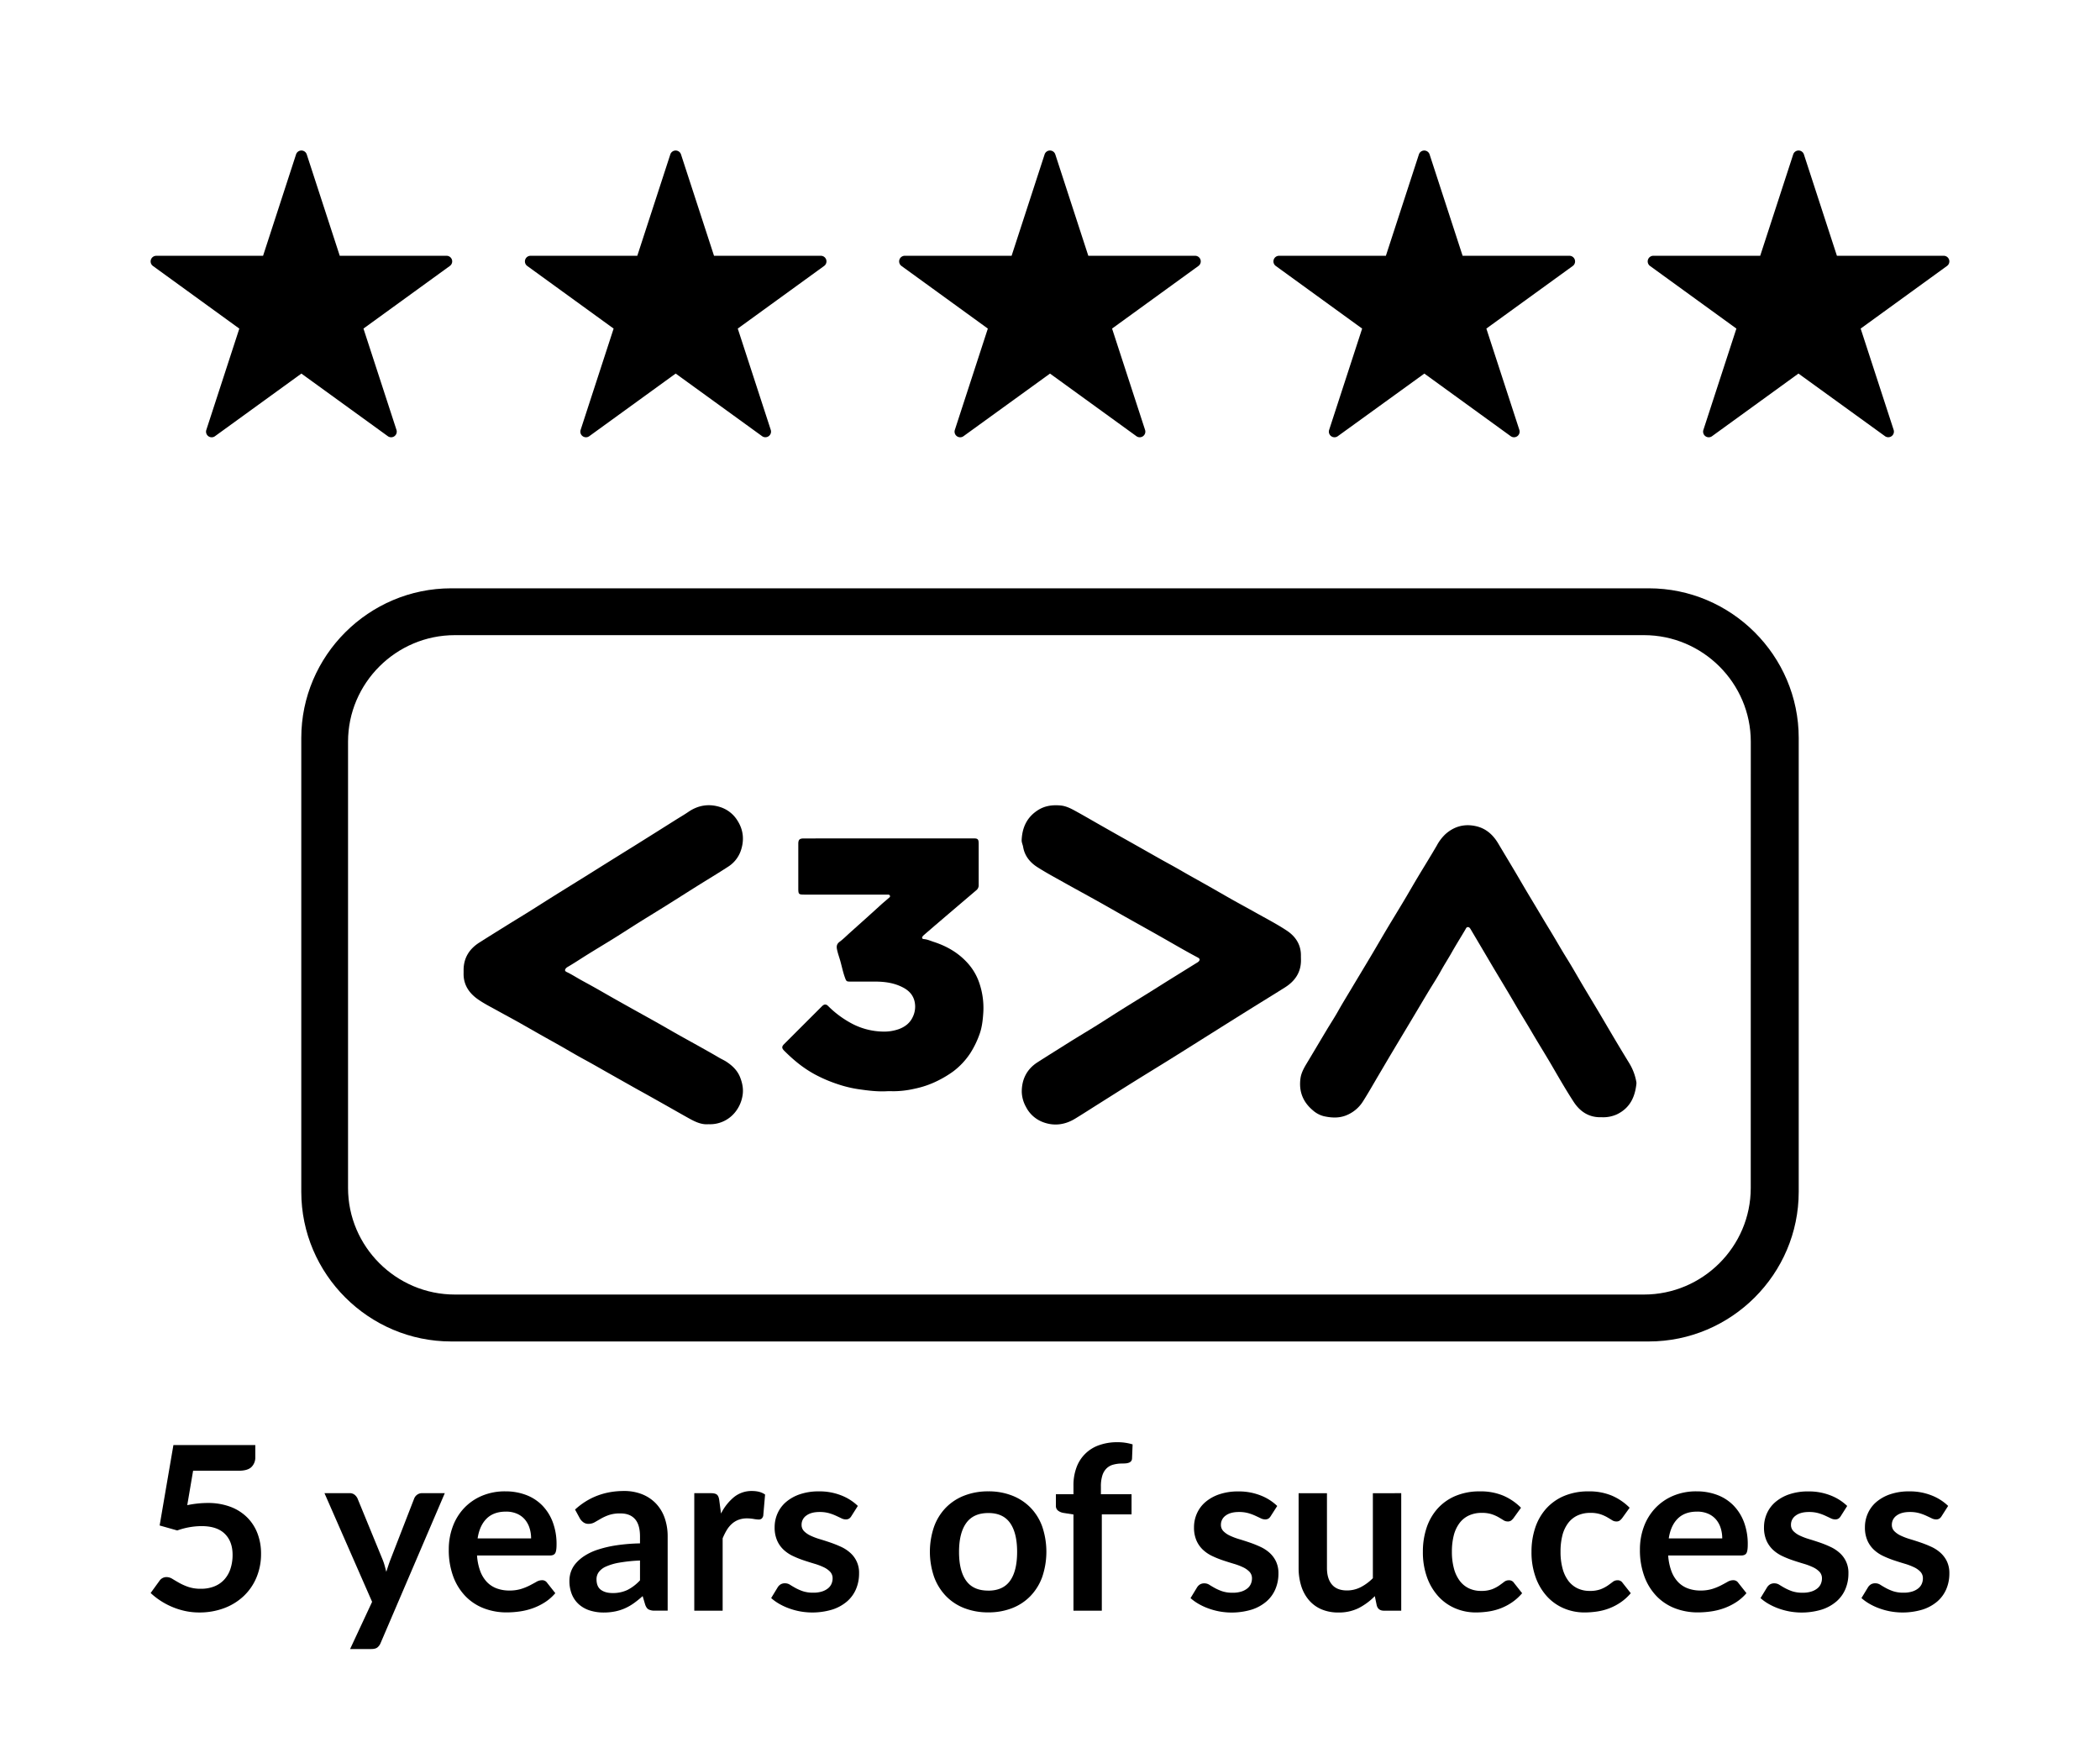 <?xml version="1.0" encoding="UTF-8"?> <svg xmlns="http://www.w3.org/2000/svg" viewBox="0 0 1868 1568"> <path d="m166.57 1339a90 90 0 0 1 9.39-1.48 84.07 84.07 0 0 1 8.67-.46 56.42 56.42 0 0 1 20.52 3.46 42 42 0 0 1 14.91 9.58 40.3 40.3 0 0 1 9.08 14.31 50 50 0 0 1 3.07 17.68 53.91 53.91 0 0 1 -4.14 21.4 48.27 48.27 0 0 1 -11.48 16.55 51.56 51.56 0 0 1 -17.41 10.65 62 62 0 0 1 -21.9 3.77 58.85 58.85 0 0 1 -13.16-1.43 65.35 65.35 0 0 1 -21.8-9.32 63.44 63.44 0 0 1 -8.32-6.57l7.76-10.7a7.53 7.53 0 0 1 6.43-3.46 9.91 9.91 0 0 1 5.21 1.63q2.65 1.62 6.07 3.56a50.37 50.37 0 0 0 8.07 3.57 33.76 33.76 0 0 0 11.17 1.63 31.35 31.35 0 0 0 12.25-2.24 23.78 23.78 0 0 0 8.83-6.27 26.73 26.73 0 0 0 5.31-9.57 39.32 39.32 0 0 0 1.79-12.08q0-12-7-18.8t-20.68-6.77a64.81 64.81 0 0 0 -21.54 3.87l-15.67-4.44 12.25-71.52h72.85v10.69a11.84 11.84 0 0 1 -3.37 8.77q-3.36 3.36-11.43 3.36h-40.53z"></path> <path d="m395.65 1328.34-57.07 133.26a9.66 9.66 0 0 1 -2.91 4q-1.79 1.38-5.46 1.38h-18.79l19.58-41.98-42.37-96.68h22.15a7 7 0 0 1 4.65 1.42 9.32 9.32 0 0 1 2.57 3.26l22.25 54.21a49 49 0 0 1 1.89 5.5q.76 2.74 1.48 5.6c.61-1.9 1.23-3.78 1.84-5.65s1.29-3.72 2-5.56l21-54.1a7.54 7.54 0 0 1 2.71-3.36 7.19 7.19 0 0 1 4.23-1.32z"></path> <path d="m424.33 1383.76a49.42 49.42 0 0 0 2.86 13.91 28.47 28.47 0 0 0 5.92 9.68 23.18 23.18 0 0 0 8.73 5.7 31.72 31.72 0 0 0 11.18 1.89 34.78 34.78 0 0 0 10.57-1.43 48.83 48.83 0 0 0 7.75-3.16q3.33-1.72 5.82-3.16a9.8 9.8 0 0 1 4.85-1.42 5.23 5.23 0 0 1 4.7 2.34l7.25 9.17a41.81 41.81 0 0 1 -9.39 8.2 52.58 52.58 0 0 1 -10.88 5.3 58.76 58.76 0 0 1 -11.53 2.8 83.44 83.44 0 0 1 -11.39.82 56.05 56.05 0 0 1 -20.31-3.62 45.41 45.41 0 0 1 -16.33-10.7 50.24 50.24 0 0 1 -10.93-17.52 67.79 67.79 0 0 1 -4-24.2 57.84 57.84 0 0 1 3.47-20.12 48.31 48.31 0 0 1 9.95-16.4 46.9 46.9 0 0 1 15.83-11.06 52.32 52.32 0 0 1 21.08-4.07 51.25 51.25 0 0 1 18.27 3.16 39.84 39.84 0 0 1 14.4 9.22 42.79 42.79 0 0 1 9.44 14.87 55.32 55.32 0 0 1 3.42 20.12q0 5.72-1.23 7.69c-.81 1.33-2.38 2-4.69 2zm48.09-15.18a30.2 30.2 0 0 0 -1.38-9.22 21.92 21.92 0 0 0 -4.14-7.59 19.14 19.14 0 0 0 -7-5.14 24 24 0 0 0 -9.85-1.89q-10.92 0-17.2 6.22t-8 17.62z"></path> <path d="m511.52 1342.91q18.06-16.52 43.48-16.51a42.45 42.45 0 0 1 16.44 3 34.72 34.72 0 0 1 12.25 8.35 35.78 35.78 0 0 1 7.61 12.79 49.18 49.18 0 0 1 2.6 16.3v66h-11.43a11.65 11.65 0 0 1 -5.52-1.07c-1.29-.71-2.31-2.16-3.06-4.33l-2.24-7.54a92.91 92.91 0 0 1 -7.76 6.27 45.65 45.65 0 0 1 -7.86 4.53 42.42 42.42 0 0 1 -8.73 2.8 50.09 50.09 0 0 1 -10.26 1 40.51 40.51 0 0 1 -12.25-1.78 26.85 26.85 0 0 1 -9.7-5.35 24.05 24.05 0 0 1 -6.33-8.87 31.31 31.31 0 0 1 -2.25-12.32 24.67 24.67 0 0 1 1.33-7.9 23 23 0 0 1 4.34-7.49 35.89 35.89 0 0 1 7.81-6.72 50.58 50.58 0 0 1 11.79-5.5 100.69 100.69 0 0 1 16.28-3.82 163.16 163.16 0 0 1 21.24-1.75v-6.11q0-10.5-4.49-15.54t-13-5a30.63 30.63 0 0 0 -10.16 1.43 42.27 42.27 0 0 0 -7.09 3.2q-3.06 1.78-5.57 3.21a10.91 10.91 0 0 1 -5.56 1.43 7.25 7.25 0 0 1 -4.49-1.38 11.36 11.36 0 0 1 -3-3.2zm57.78 45.33a140.46 140.46 0 0 0 -18.38 1.89 49.37 49.37 0 0 0 -11.94 3.51 15.69 15.69 0 0 0 -6.43 5 10.76 10.76 0 0 0 -1.94 6.21q0 6.63 3.93 9.48t10.26 2.85a29.94 29.94 0 0 0 13.42-2.8 40 40 0 0 0 11.08-8.51z"></path> <path d="m641.37 1346.47a45.05 45.05 0 0 1 11.63-14.72 24.81 24.81 0 0 1 15.92-5.35q7.25 0 11.64 3.16l-1.63 18.85a4.93 4.93 0 0 1 -1.48 2.6 4.11 4.11 0 0 1 -2.61.76 29.78 29.78 0 0 1 -4.54-.51 35.11 35.11 0 0 0 -5.87-.51 21.28 21.28 0 0 0 -7.43 1.25 18.74 18.74 0 0 0 -5.87 3.52 24 24 0 0 0 -4.6 5.55 54.85 54.85 0 0 0 -3.72 7.44v64.39h-25.23v-104.56h14.81q3.87 0 5.41 1.37t2 4.94z"></path> <path d="m757.34 1348.71a6.7 6.7 0 0 1 -2.15 2.3 5.57 5.57 0 0 1 -2.85.66 9 9 0 0 1 -3.94-1c-1.39-.68-3-1.44-4.84-2.29a44.47 44.47 0 0 0 -6.28-2.3 30.51 30.51 0 0 0 -8.32-1q-7.46 0-11.69 3.16a9.8 9.8 0 0 0 -4.24 8.25 7.83 7.83 0 0 0 2.2 5.65 19.72 19.72 0 0 0 5.82 4 56.5 56.5 0 0 0 8.21 3.1q4.61 1.38 9.34 3t9.34 3.72a32.46 32.46 0 0 1 8.22 5.3 23.32 23.32 0 0 1 8 18.49 35.23 35.23 0 0 1 -2.71 13.9 30 30 0 0 1 -8 11 37.77 37.77 0 0 1 -13.12 7.23 61.5 61.5 0 0 1 -28.58 1.63 61.51 61.51 0 0 1 -9.91-2.7 54.89 54.89 0 0 1 -8.78-4.07 42.53 42.53 0 0 1 -7.09-5.1l5.82-9.58a8.23 8.23 0 0 1 2.65-2.64 7.45 7.45 0 0 1 3.88-.92 8.16 8.16 0 0 1 4.44 1.32c1.4.89 3 1.84 4.85 2.86a43.23 43.23 0 0 0 6.48 2.85 28.7 28.7 0 0 0 9.45 1.32 24.3 24.3 0 0 0 7.7-1.07 16.05 16.05 0 0 0 5.31-2.8 10.47 10.47 0 0 0 3.07-4 12.18 12.18 0 0 0 1-4.74 8.44 8.44 0 0 0 -2.2-6 19.27 19.27 0 0 0 -5.82-4.08 56.07 56.07 0 0 0 -8.27-3.1q-4.65-1.38-9.49-3a86.41 86.41 0 0 1 -9.5-3.82 32.57 32.57 0 0 1 -8.27-5.55 25.13 25.13 0 0 1 -5.81-8.25 28.67 28.67 0 0 1 -2.2-11.82 30.09 30.09 0 0 1 2.55-12.23 28.62 28.62 0 0 1 7.51-10.14 37.47 37.47 0 0 1 12.35-6.93 51.58 51.58 0 0 1 17.1-2.59 52.58 52.58 0 0 1 19.7 3.56 44.52 44.52 0 0 1 14.8 9.38z"></path> <path d="m879.13 1326.71a57.11 57.11 0 0 1 21.18 3.77 46.44 46.44 0 0 1 16.33 10.69 46.94 46.94 0 0 1 10.47 16.92 70 70 0 0 1 0 44.72 48 48 0 0 1 -10.47 17 45.75 45.75 0 0 1 -16.33 10.8 57.31 57.31 0 0 1 -21.18 3.77 58 58 0 0 1 -21.34-3.77 45.6 45.6 0 0 1 -16.38-10.8 48.51 48.51 0 0 1 -10.52-17 68.88 68.88 0 0 1 0-44.72 47.45 47.45 0 0 1 10.52-16.92 46.28 46.28 0 0 1 16.38-10.69 57.78 57.78 0 0 1 21.34-3.77zm0 88.33q13.07 0 19.34-8.76t6.28-25.68q0-16.9-6.28-25.77t-19.34-8.83q-13.27 0-19.66 8.92t-6.38 25.72q0 16.82 6.38 25.63t19.66 8.73z"></path> <path d="m954.87 1432.87v-85.58l-9.08-1.43a10.68 10.68 0 0 1 -4.75-2.09 5.17 5.17 0 0 1 -1.79-4.23v-10.29h15.62v-7.74a45.22 45.22 0 0 1 2.71-16.1 32.67 32.67 0 0 1 20.06-19.76 47.25 47.25 0 0 1 16.36-2.65 45.23 45.23 0 0 1 13.48 1.94l-.51 12.63a3.92 3.92 0 0 1 -.82 2.29 4.59 4.59 0 0 1 -1.89 1.33 10.32 10.32 0 0 1 -2.7.61q-1.53.15-3.27.15a30 30 0 0 0 -8 1 13.37 13.37 0 0 0 -6 3.36 15.17 15.17 0 0 0 -3.73 6.32 31.83 31.83 0 0 0 -1.28 9.73v6.92h27.26v17.94h-26.45v85.68z"></path> <path d="m1130.36 1348.71a6.78 6.78 0 0 1 -2.14 2.3 5.6 5.6 0 0 1 -2.86.66 9 9 0 0 1 -3.93-1c-1.4-.68-3-1.44-4.85-2.29a44.47 44.47 0 0 0 -6.28-2.3 30.51 30.51 0 0 0 -8.32-1q-7.45 0-11.69 3.16a9.83 9.83 0 0 0 -4.24 8.25 7.83 7.83 0 0 0 2.2 5.65 19.72 19.72 0 0 0 5.82 4 56.21 56.21 0 0 0 8.22 3.1q4.59 1.38 9.34 3t9.37 3.76a32.81 32.81 0 0 1 8.22 5.3 24.61 24.61 0 0 1 5.78 7.7 24.27 24.27 0 0 1 2.2 10.8 35.06 35.06 0 0 1 -2.71 13.9 30 30 0 0 1 -8 11 37.77 37.77 0 0 1 -13.12 7.23 61.5 61.5 0 0 1 -28.58 1.63 61.11 61.11 0 0 1 -9.9-2.7 54.09 54.09 0 0 1 -8.78-4.07 42.63 42.63 0 0 1 -7.1-5.1l5.82-9.58a8.23 8.23 0 0 1 2.65-2.64 7.5 7.5 0 0 1 3.88-.92 8.16 8.16 0 0 1 4.44 1.32q2.1 1.34 4.85 2.86a42.93 42.93 0 0 0 6.49 2.85 28.64 28.64 0 0 0 9.44 1.32 24.41 24.41 0 0 0 7.71-1.07 16.25 16.25 0 0 0 5.31-2.8 10.54 10.54 0 0 0 3.06-4 12.18 12.18 0 0 0 1-4.74 8.4 8.4 0 0 0 -2.2-6 19.27 19.27 0 0 0 -5.82-4.08 55.65 55.65 0 0 0 -8.27-3.1q-4.63-1.38-9.49-3a86.25 86.25 0 0 1 -9.49-3.82 32.22 32.22 0 0 1 -8.27-5.55 25 25 0 0 1 -5.82-8.25 28.67 28.67 0 0 1 -2.2-11.82 29.94 29.94 0 0 1 2.56-12.23 28.72 28.72 0 0 1 7.5-10.14 37.57 37.57 0 0 1 12.35-6.93 51.62 51.62 0 0 1 17.1-2.59 52.58 52.58 0 0 1 19.7 3.56 44.56 44.56 0 0 1 14.81 9.38z"></path> <path d="m1246.43 1328.34v104.53h-15.43q-5 0-6.33-4.59l-1.74-8.35a56.46 56.46 0 0 1 -14.19 10.55 39.19 39.19 0 0 1 -18.27 4 37.34 37.34 0 0 1 -15.16-2.9 30.39 30.39 0 0 1 -11.08-8.21 35.88 35.88 0 0 1 -6.79-12.58 53.15 53.15 0 0 1 -2.29-16v-66.42h25.21v66.42q0 9.59 4.44 14.83t13.32 5.25a26.68 26.68 0 0 0 12.26-2.91 42.74 42.74 0 0 0 10.82-8v-75.59z"></path> <path d="m1346.37 1350.45a12.65 12.65 0 0 1 -2.19 2.24 5.1 5.1 0 0 1 -3.11.81 6.93 6.93 0 0 1 -3.78-1.17q-1.85-1.17-4.39-2.65a33.07 33.07 0 0 0 -6.08-2.65 27.91 27.91 0 0 0 -8.72-1.17 26.59 26.59 0 0 0 -11.64 2.4 22 22 0 0 0 -8.32 6.87 31.06 31.06 0 0 0 -5 10.85 58.12 58.12 0 0 0 -1.64 14.42 56.37 56.37 0 0 0 1.79 14.87 31.75 31.75 0 0 0 5.16 11 22.15 22.15 0 0 0 8.16 6.72 24.78 24.78 0 0 0 10.82 2.29 27 27 0 0 0 9.75-1.47 31.3 31.3 0 0 0 6.28-3.26q2.55-1.79 4.44-3.26a6.68 6.68 0 0 1 4.24-1.48 5.12 5.12 0 0 1 4.59 2.34l7.25 9.17a45.25 45.25 0 0 1 -9.09 8.2 48.72 48.72 0 0 1 -10.15 5.3 51.4 51.4 0 0 1 -10.82 2.8 76.92 76.92 0 0 1 -11.08.82 46.5 46.5 0 0 1 -18.27-3.62 43.12 43.12 0 0 1 -15-10.54 50.44 50.44 0 0 1 -10.16-17 65.5 65.5 0 0 1 -3.72-22.87 66.45 66.45 0 0 1 3.31-21.35 48.3 48.3 0 0 1 9.75-17 44.76 44.76 0 0 1 15.93-11.26 55.07 55.07 0 0 1 21.84-4.07 52 52 0 0 1 20.58 3.77 50.27 50.27 0 0 1 15.87 10.8z"></path> <path d="m1443 1350.45a12.34 12.34 0 0 1 -2.2 2.24 5.08 5.08 0 0 1 -3.11.81 7 7 0 0 1 -3.78-1.17q-1.83-1.17-4.39-2.65a33 33 0 0 0 -6.07-2.65 28 28 0 0 0 -8.73-1.17 26.65 26.65 0 0 0 -11.64 2.4 22.08 22.08 0 0 0 -8.32 6.87 31.06 31.06 0 0 0 -5 10.85 58.14 58.14 0 0 0 -1.63 14.42 56 56 0 0 0 1.79 14.87 31.74 31.74 0 0 0 5.15 11 22.26 22.26 0 0 0 8.17 6.72 24.75 24.75 0 0 0 10.82 2.29 27 27 0 0 0 9.75-1.47 31.86 31.86 0 0 0 6.28-3.26q2.55-1.79 4.44-3.26a6.67 6.67 0 0 1 4.23-1.48 5.12 5.12 0 0 1 4.6 2.34l7.25 9.17a45.25 45.25 0 0 1 -9.09 8.2 48.79 48.79 0 0 1 -10.16 5.3 51.09 51.09 0 0 1 -10.82 2.8 76.79 76.79 0 0 1 -11.07.82 46.59 46.59 0 0 1 -18.28-3.62 43.21 43.21 0 0 1 -15-10.54 50.43 50.43 0 0 1 -10.15-17 65.26 65.26 0 0 1 -3.73-22.87 66.45 66.45 0 0 1 3.32-21.35 48.3 48.3 0 0 1 9.75-17 44.8 44.8 0 0 1 15.92-11.26 55.08 55.08 0 0 1 21.85-4.07 51.93 51.93 0 0 1 20.57 3.77 50.19 50.19 0 0 1 15.88 10.8z"></path> <path d="m1483.89 1383.76a49.42 49.42 0 0 0 2.86 13.91 28.31 28.31 0 0 0 5.92 9.68 23.18 23.18 0 0 0 8.73 5.7 31.66 31.66 0 0 0 11.17 1.89 34.74 34.74 0 0 0 10.57-1.43 49 49 0 0 0 7.76-3.16q3.31-1.72 5.82-3.16a9.77 9.77 0 0 1 4.85-1.42 5.21 5.21 0 0 1 4.69 2.34l7.25 9.17a41.81 41.81 0 0 1 -9.39 8.2 52.51 52.51 0 0 1 -10.87 5.3 59 59 0 0 1 -11.54 2.8 83.3 83.3 0 0 1 -11.38.82 56.11 56.11 0 0 1 -20.32-3.62 45.5 45.5 0 0 1 -16.33-10.7 50.07 50.07 0 0 1 -10.92-17.52 67.57 67.57 0 0 1 -4-24.2 57.61 57.61 0 0 1 3.48-20.12 48.31 48.31 0 0 1 10-16.4 46.86 46.86 0 0 1 15.82-11.06 52.35 52.35 0 0 1 21.08-4.07 51.31 51.31 0 0 1 18.28 3.16 39.71 39.71 0 0 1 14.39 9.22 42.81 42.81 0 0 1 9.45 14.87 55.54 55.54 0 0 1 3.41 20.12c0 3.81-.4 6.37-1.22 7.69s-2.38 2-4.7 2zm48.08-15.18a30.2 30.2 0 0 0 -1.38-9.22 21.9 21.9 0 0 0 -4.13-7.59 19.22 19.22 0 0 0 -7-5.14 24 24 0 0 0 -9.86-1.89q-10.92 0-17.2 6.22t-8 17.62z"></path> <path d="m1637.43 1348.71a6.7 6.7 0 0 1 -2.15 2.3 5.58 5.58 0 0 1 -2.86.66 9 9 0 0 1 -3.93-1q-2.09-1-4.85-2.29a44.31 44.31 0 0 0 -6.27-2.3 30.56 30.56 0 0 0 -8.32-1q-7.46 0-11.69 3.16a9.8 9.8 0 0 0 -4.24 8.25 7.83 7.83 0 0 0 2.2 5.65 19.8 19.8 0 0 0 5.81 4 57.09 57.09 0 0 0 8.22 3.1q4.59 1.38 9.34 3t9.31 3.76a32.46 32.46 0 0 1 8.22 5.3 23.32 23.32 0 0 1 8 18.49 35.23 35.23 0 0 1 -2.71 13.9 30 30 0 0 1 -8 11 37.77 37.77 0 0 1 -13.12 7.23 61.54 61.54 0 0 1 -28.59 1.63 61.67 61.67 0 0 1 -9.9-2.7 54.89 54.89 0 0 1 -8.78-4.07 42.53 42.53 0 0 1 -7.09-5.1l5.82-9.58a8.14 8.14 0 0 1 2.65-2.64 7.45 7.45 0 0 1 3.88-.92 8.18 8.18 0 0 1 4.44 1.32c1.4.89 3 1.84 4.85 2.86a43.23 43.23 0 0 0 6.48 2.85 28.7 28.7 0 0 0 9.45 1.32 24.3 24.3 0 0 0 7.7-1.07 16.05 16.05 0 0 0 5.31-2.8 10.34 10.34 0 0 0 3.06-4 12 12 0 0 0 1-4.74 8.44 8.44 0 0 0 -2.19-6 19.39 19.39 0 0 0 -5.82-4.08 56.07 56.07 0 0 0 -8.27-3.1q-4.65-1.38-9.49-3a86.41 86.41 0 0 1 -9.5-3.82 32.57 32.57 0 0 1 -8.27-5.55 25.3 25.3 0 0 1 -5.82-8.25 28.84 28.84 0 0 1 -2.19-11.82 30.09 30.09 0 0 1 2.55-12.23 28.62 28.62 0 0 1 7.51-10.14 37.47 37.47 0 0 1 12.35-6.93 51.58 51.58 0 0 1 17.1-2.59 52.58 52.58 0 0 1 19.7 3.56 44.52 44.52 0 0 1 14.8 9.38z"></path> <path d="m1727.16 1348.71a6.78 6.78 0 0 1 -2.14 2.3 5.6 5.6 0 0 1 -2.86.66 9 9 0 0 1 -3.93-1c-1.4-.68-3-1.44-4.85-2.29a44.47 44.47 0 0 0 -6.28-2.3 30.51 30.51 0 0 0 -8.32-1q-7.46 0-11.69 3.16a9.83 9.83 0 0 0 -4.24 8.25 7.83 7.83 0 0 0 2.2 5.65 19.72 19.72 0 0 0 5.82 4 56.21 56.21 0 0 0 8.22 3.1q4.59 1.38 9.34 3t9.34 3.72a32.81 32.81 0 0 1 8.22 5.3 24.61 24.61 0 0 1 5.81 7.69 24.27 24.27 0 0 1 2.2 10.8 35.06 35.06 0 0 1 -2.71 13.9 30 30 0 0 1 -8 11 37.77 37.77 0 0 1 -13.12 7.23 61.5 61.5 0 0 1 -28.58 1.63 61.11 61.11 0 0 1 -9.9-2.7 54.09 54.09 0 0 1 -8.78-4.07 42.63 42.63 0 0 1 -7.1-5.1l5.82-9.58a8.23 8.23 0 0 1 2.65-2.64 7.5 7.5 0 0 1 3.88-.92 8.16 8.16 0 0 1 4.44 1.32q2.1 1.34 4.85 2.86a42.93 42.93 0 0 0 6.49 2.85 28.64 28.64 0 0 0 9.44 1.32 24.41 24.41 0 0 0 7.71-1.07 16.25 16.25 0 0 0 5.31-2.8 10.54 10.54 0 0 0 3.06-4 12.18 12.18 0 0 0 1-4.74 8.4 8.4 0 0 0 -2.2-6 19.27 19.27 0 0 0 -5.82-4.08 55.93 55.93 0 0 0 -8.26-3.1q-4.65-1.38-9.5-3a86.25 86.25 0 0 1 -9.49-3.82 32.22 32.22 0 0 1 -8.27-5.55 25 25 0 0 1 -5.82-8.25 28.67 28.67 0 0 1 -2.2-11.82 29.94 29.94 0 0 1 2.56-12.23 28.72 28.72 0 0 1 7.5-10.14 37.57 37.57 0 0 1 12.35-6.93 51.66 51.66 0 0 1 17.1-2.59 52.54 52.54 0 0 1 19.7 3.56 44.56 44.56 0 0 1 14.81 9.38z"></path> <g fill-rule="evenodd"> <path d="m1466.64 523.37h-1065.28c-73.36 0-133.36 59.9-133.36 133.12v403.75c0 73.22 60 133.13 133.36 133.13h1065.28c73.35 0 133.36-59.91 133.36-133.13v-403.75c0-73.22-60-133.12-133.36-133.12zm90.69 533.46c0 52.14-42.73 94.8-95 94.8h-1057.74c-52.23 0-95-42.66-95-94.8v-397c0-52.14 42.74-94.8 95-94.8h1057.78c52.23 0 95 42.66 95 94.8z"></path> <path d="m1425.15 993.9h-1.74c-10.51 0-18.17-5.34-23.61-13.71-6.44-9.9-12.37-20.13-18.3-30.35-6-10.42-12.46-20.63-18.53-31-5.31-9.11-10.94-18-16.2-27.16-7-12-14.29-23.85-21.34-35.83q-8.55-14.52-17.14-29c-.6-1-1.22-2.08-2.56-2.11s-1.72 1.27-2.31 2.26c-4 6.78-8.2 13.45-12.07 20.31-3.13 5.55-6.6 10.88-9.68 16.47-3.52 6.38-7.55 12.48-11.31 18.74-4.95 8.24-9.84 16.52-14.78 24.78-5.94 9.94-11.93 19.87-17.86 29.82-3.86 6.47-7.65 13-11.49 19.46-4.65 7.88-9.14 15.86-14.06 23.57a31.16 31.16 0 0 1 -12.3 11c-7.32 3.78-14.86 3.48-22.4 1.8a23.44 23.44 0 0 1 -9.72-5.25q-13.34-11.26-10.93-28.48c.71-5 3.22-9.37 5.81-13.67 5.92-9.82 11.74-19.71 17.64-29.54 3.28-5.47 6.79-10.8 9.91-16.35 3.68-6.58 7.64-13 11.49-19.44 5.93-9.95 11.94-19.85 17.86-29.81 4.92-8.26 9.71-16.6 14.64-24.86s10-16.44 14.9-24.7c4-6.66 7.82-13.42 11.81-20.08 5.71-9.54 11.62-19 17.19-28.58a39.86 39.86 0 0 1 7.48-9.94c8-7.24 17.34-9.66 27.76-7.19 8.72 2.07 14.88 7.71 19.39 15.29 4.91 8.26 9.87 16.49 14.79 24.75 3.31 5.58 6.55 11.2 9.85 16.78 2.84 4.78 5.72 9.54 8.58 14.31 4.17 7 8.29 13.95 12.52 20.86 5.2 8.49 10.07 17.19 15.34 25.64 5 8 9.54 16.15 14.33 24.21s9.78 16.29 14.64 24.46c5 8.46 10 17 15 25.41q5.79 9.7 11.69 19.34a47.61 47.61 0 0 1 6.08 16.17 6 6 0 0 1 .12 1.73c-1.25 12-5.82 21.75-17.39 27.33a29.29 29.29 0 0 1 -13.1 2.56z"></path> <path d="m1157.23 852.67a2 2 0 0 0 0 .35c.43 11.32-4.89 19.5-14.18 25.37-10.29 6.49-20.68 12.83-31 19.27q-16.65 10.4-33.27 20.86c-12.36 7.76-24.69 15.57-37.08 23.29-10.71 6.69-21.51 13.25-32.22 19.93s-21.18 13.33-31.77 20c-7.06 4.44-14.09 9-21.19 13.33-9 5.55-18.77 6.95-28.69 3.22a28 28 0 0 1 -15.21-13.6 29.08 29.08 0 0 1 -3.73-13.23c-.08-11.12 4.39-20.27 14-26.44s19-12 28.52-18c8-5 16-9.76 24-14.73 7.57-4.72 15-9.6 22.61-14.34 7.85-4.92 15.76-9.75 23.63-14.65 6.29-3.92 12.55-7.89 18.84-11.82q12-7.44 23.92-14.85a9.92 9.92 0 0 0 1.71-1.17c1.43-1.4 1.25-2.63-.52-3.57-11-5.83-21.65-12.09-32.43-18.21s-21.81-12.24-32.71-18.38c-8.06-4.55-16.08-9.17-24.17-13.68-10.21-5.7-20.5-11.27-30.7-17-7.68-4.3-15.44-8.48-22.84-13.21-6.53-4.17-11.31-10-12.64-17.94-.34-2.06-1.41-4-1.32-6.1.48-11.34 4.76-20.54 14.69-26.79 6.25-3.93 13.08-4.67 20.11-4 4.88.48 9.29 2.81 13.55 5.17 7.29 4 14.51 8.23 21.76 12.35q8.31 4.73 16.63 9.43c5.34 3 10.7 6 16 9 7.07 4 14.13 8 21.2 12 4.24 2.38 8.53 4.68 12.77 7.06 3.92 2.2 7.81 4.49 11.73 6.71 5.35 3 10.72 6 16.06 9 7.36 4.17 14.68 8.42 22 12.56 7.06 4 14.21 7.81 21.27 11.79 9.39 5.3 19 10.22 28 16.17 8 5.28 13 12.86 12.63 23.07.02.62.04 1.2.04 1.78z"></path> <path d="m630.3 1000.11c-6.41.56-12-2.2-17.53-5.26-7.19-4-14.32-8.09-21.49-12.14q-7.87-4.44-15.76-8.86c-4.54-2.54-9.1-5-13.64-7.6q-12.25-6.9-24.49-13.83c-6-3.41-12.07-6.88-18.18-10.19-7-3.79-13.87-7.92-20.81-11.86-5.34-3-10.72-6-16.07-9-7.36-4.16-14.68-8.38-22.05-12.52-5.45-3.06-11-6-16.42-9-6.37-3.58-13-6.81-18.93-11-7.8-5.53-12.82-13-12.54-23.17 0-1 0-2.09 0-3.13.15-10.67 5.25-18.49 14.07-24.09 8.12-5.16 16.29-10.24 24.46-15.32 6.4-4 12.85-7.88 19.25-11.87 7.57-4.73 15.08-9.55 22.65-14.29 9.44-5.9 18.9-11.74 28.35-17.62 6.09-3.79 12.17-7.63 18.26-11.43q12.24-7.64 24.5-15.24l18.26-11.45 19.44-12.24c3.54-2.21 7.16-4.3 10.59-6.66 9.18-6.32 19.12-7.64 29.49-4a28 28 0 0 1 14.49 12c5.34 8.54 5.91 17.73 2.57 27a27.6 27.6 0 0 1 -11.28 13.81c-9 5.87-18.28 11.4-27.41 17.12s-18.2 11.53-27.34 17.25c-7.85 4.92-15.78 9.73-23.64 14.65s-15.62 10-23.48 14.87-16 9.75-24 14.73c-5.6 3.51-11.09 7.19-16.82 10.5a5.62 5.62 0 0 0 -1.34 1.09c-1.24 1.4-1.11 2.53.56 3.32 4.62 2.18 8.9 5 13.36 7.45 4.05 2.24 8.14 4.43 12.17 6.71 5.65 3.18 11.25 6.44 16.89 9.63q10.9 6.15 21.84 12.23c5.77 3.22 11.55 6.4 17.3 9.65s11.42 6.57 17.16 9.8c6.86 3.87 13.78 7.64 20.66 11.5 5.35 3 10.72 6 16 9.12 2.18 1.31 4.52 2.3 6.68 3.7 5.4 3.52 9.9 7.88 12.25 13.85 2.12 5.38 3.23 11 2.05 17a31.45 31.45 0 0 1 -7.31 15.12 28.59 28.59 0 0 1 -22.77 9.67z"></path> <path d="m866.25 745.85c3.51 0 4.3.76 4.31 4.68v31 5.92a5.5 5.5 0 0 1 -2.14 4.54q-16.71 14.21-33.39 28.46c-4.33 3.69-8.62 7.42-12.93 11.13a10.23 10.23 0 0 0 -1 .95c-1.36 1.52-1.13 2.74.78 2.89 3.1.25 5.81 1.55 8.67 2.48 11.94 3.86 22.45 10 30.75 19.49a50.42 50.42 0 0 1 9.7 16.74 68.73 68.73 0 0 1 3.57 28.07c-.44 6-1.16 12.15-3.31 18a82.44 82.44 0 0 1 -8.21 16.8 64.6 64.6 0 0 1 -15.17 16.16 95 95 0 0 1 -14.29 8.53 83.26 83.26 0 0 1 -20 6.83 85.47 85.47 0 0 1 -18.3 2.24c-2.09 0-4.19-.11-6.27 0-8.64.5-17.19-.61-25.68-1.85a106.83 106.83 0 0 1 -17.9-4.34 126.39 126.39 0 0 1 -21-9 104.53 104.53 0 0 1 -16.87-11.63c-3.48-2.9-6.79-6-10-9.2-2.26-2.27-2.3-3.69-.1-5.89q16.85-16.85 33.76-33.75c1.89-1.88 3.6-2 5.43-.12a87.79 87.79 0 0 0 19.08 14.49 61.5 61.5 0 0 0 29.16 8.22 39.42 39.42 0 0 0 14.72-2.21c5.35-2 9.74-5.28 12.25-10.66a21.13 21.13 0 0 0 2.18-9.73c-.22-7.91-4.16-13.22-11-16.73-7.74-4-16-5.12-24.61-5.13-7.21 0-14.41 0-21.62 0-3.79 0-4-.09-5.27-3.73-1.66-4.59-2.64-9.38-3.92-14.06-1-3.68-2.39-7.27-3.12-11-.55-2.8-.12-4.79 2.36-6.63 3.16-2.33 5.95-5.17 8.88-7.8 9.06-8.14 18.17-16.24 27.15-24.47 2.48-2.28 5.08-4.41 7.62-6.62.67-.59 1.61-1.18 1-2.29-.43-.85-1.36-.77-2.16-.78-1.28 0-2.56 0-3.84 0h-69.42c-5.85 0-6-.17-6-6.09q0-18.63 0-37.26c0-.81 0-1.62 0-2.43.18-3 1.09-3.94 4-4.15.76-.07 127.04-.07 152.15-.07z"></path> </g> <path d="m1733.75 231a5 5 0 0 0 -4.77-3.45h-95l-29.34-90.12a5 5 0 0 0 -9.56 0l-29.34 90.12h-95a5 5 0 0 0 -3 9.05l76.83 55.71-29.35 90.1a5 5 0 0 0 7.73 5.6l76.82-55.69 76.95 55.68a5 5 0 0 0 5.91 0 5 5 0 0 0 1.81-5.6l-29.34-90.1 76.82-55.71a5 5 0 0 0 1.83-5.59z"></path> <path d="m1400.81 231a5 5 0 0 0 -4.78-3.45h-95l-29.35-90.12a5 5 0 0 0 -9.55 0l-29.35 90.12h-95a5 5 0 0 0 -4.78 3.45 5 5 0 0 0 1.84 5.6l76.82 55.71-29.34 90.1a5 5 0 0 0 7.72 5.6l76.96-55.67 76.77 55.66a5 5 0 0 0 7.72-5.6l-29.34-90.1 76.85-55.68a5 5 0 0 0 1.81-5.62z"></path> <path d="m1067.86 231a5 5 0 0 0 -4.78-3.45h-95l-29.34-90.12a5 5 0 0 0 -9.56 0l-29.34 90.12h-95a5 5 0 0 0 -4.78 3.45 5 5 0 0 0 1.83 5.6l76.82 55.71-29.34 90.1a5 5 0 0 0 7.73 5.6l76.9-55.67 76.82 55.66a5 5 0 0 0 7.73-5.6l-29.34-90.1 76.79-55.68a5 5 0 0 0 1.86-5.62z"></path> <path d="m734.92 231a5 5 0 0 0 -4.78-3.45h-95l-29.35-90.12a5 5 0 0 0 -9.55 0l-29.35 90.12h-94.89a5 5 0 0 0 -3 9.05l76.83 55.71-29.34 90.1a5 5 0 0 0 7.72 5.6l76.82-55.69 76.85 55.68a5 5 0 0 0 5.91 0 5 5 0 0 0 1.81-5.6l-29.34-90.1 76.82-55.71a5 5 0 0 0 1.84-5.59z"></path> <path d="m402 231a5 5 0 0 0 -4.78-3.45h-95l-29.34-90.12a5 5 0 0 0 -9.56 0l-29.32 90.14h-95a5 5 0 0 0 -2.94 9.05l76.82 55.71-29.34 90.1a5 5 0 0 0 7.72 5.6l76.83-55.69 76.84 55.66a5 5 0 0 0 7.73-5.6l-29.35-90.1 76.83-55.71a5 5 0 0 0 1.86-5.59z"></path> </svg> 